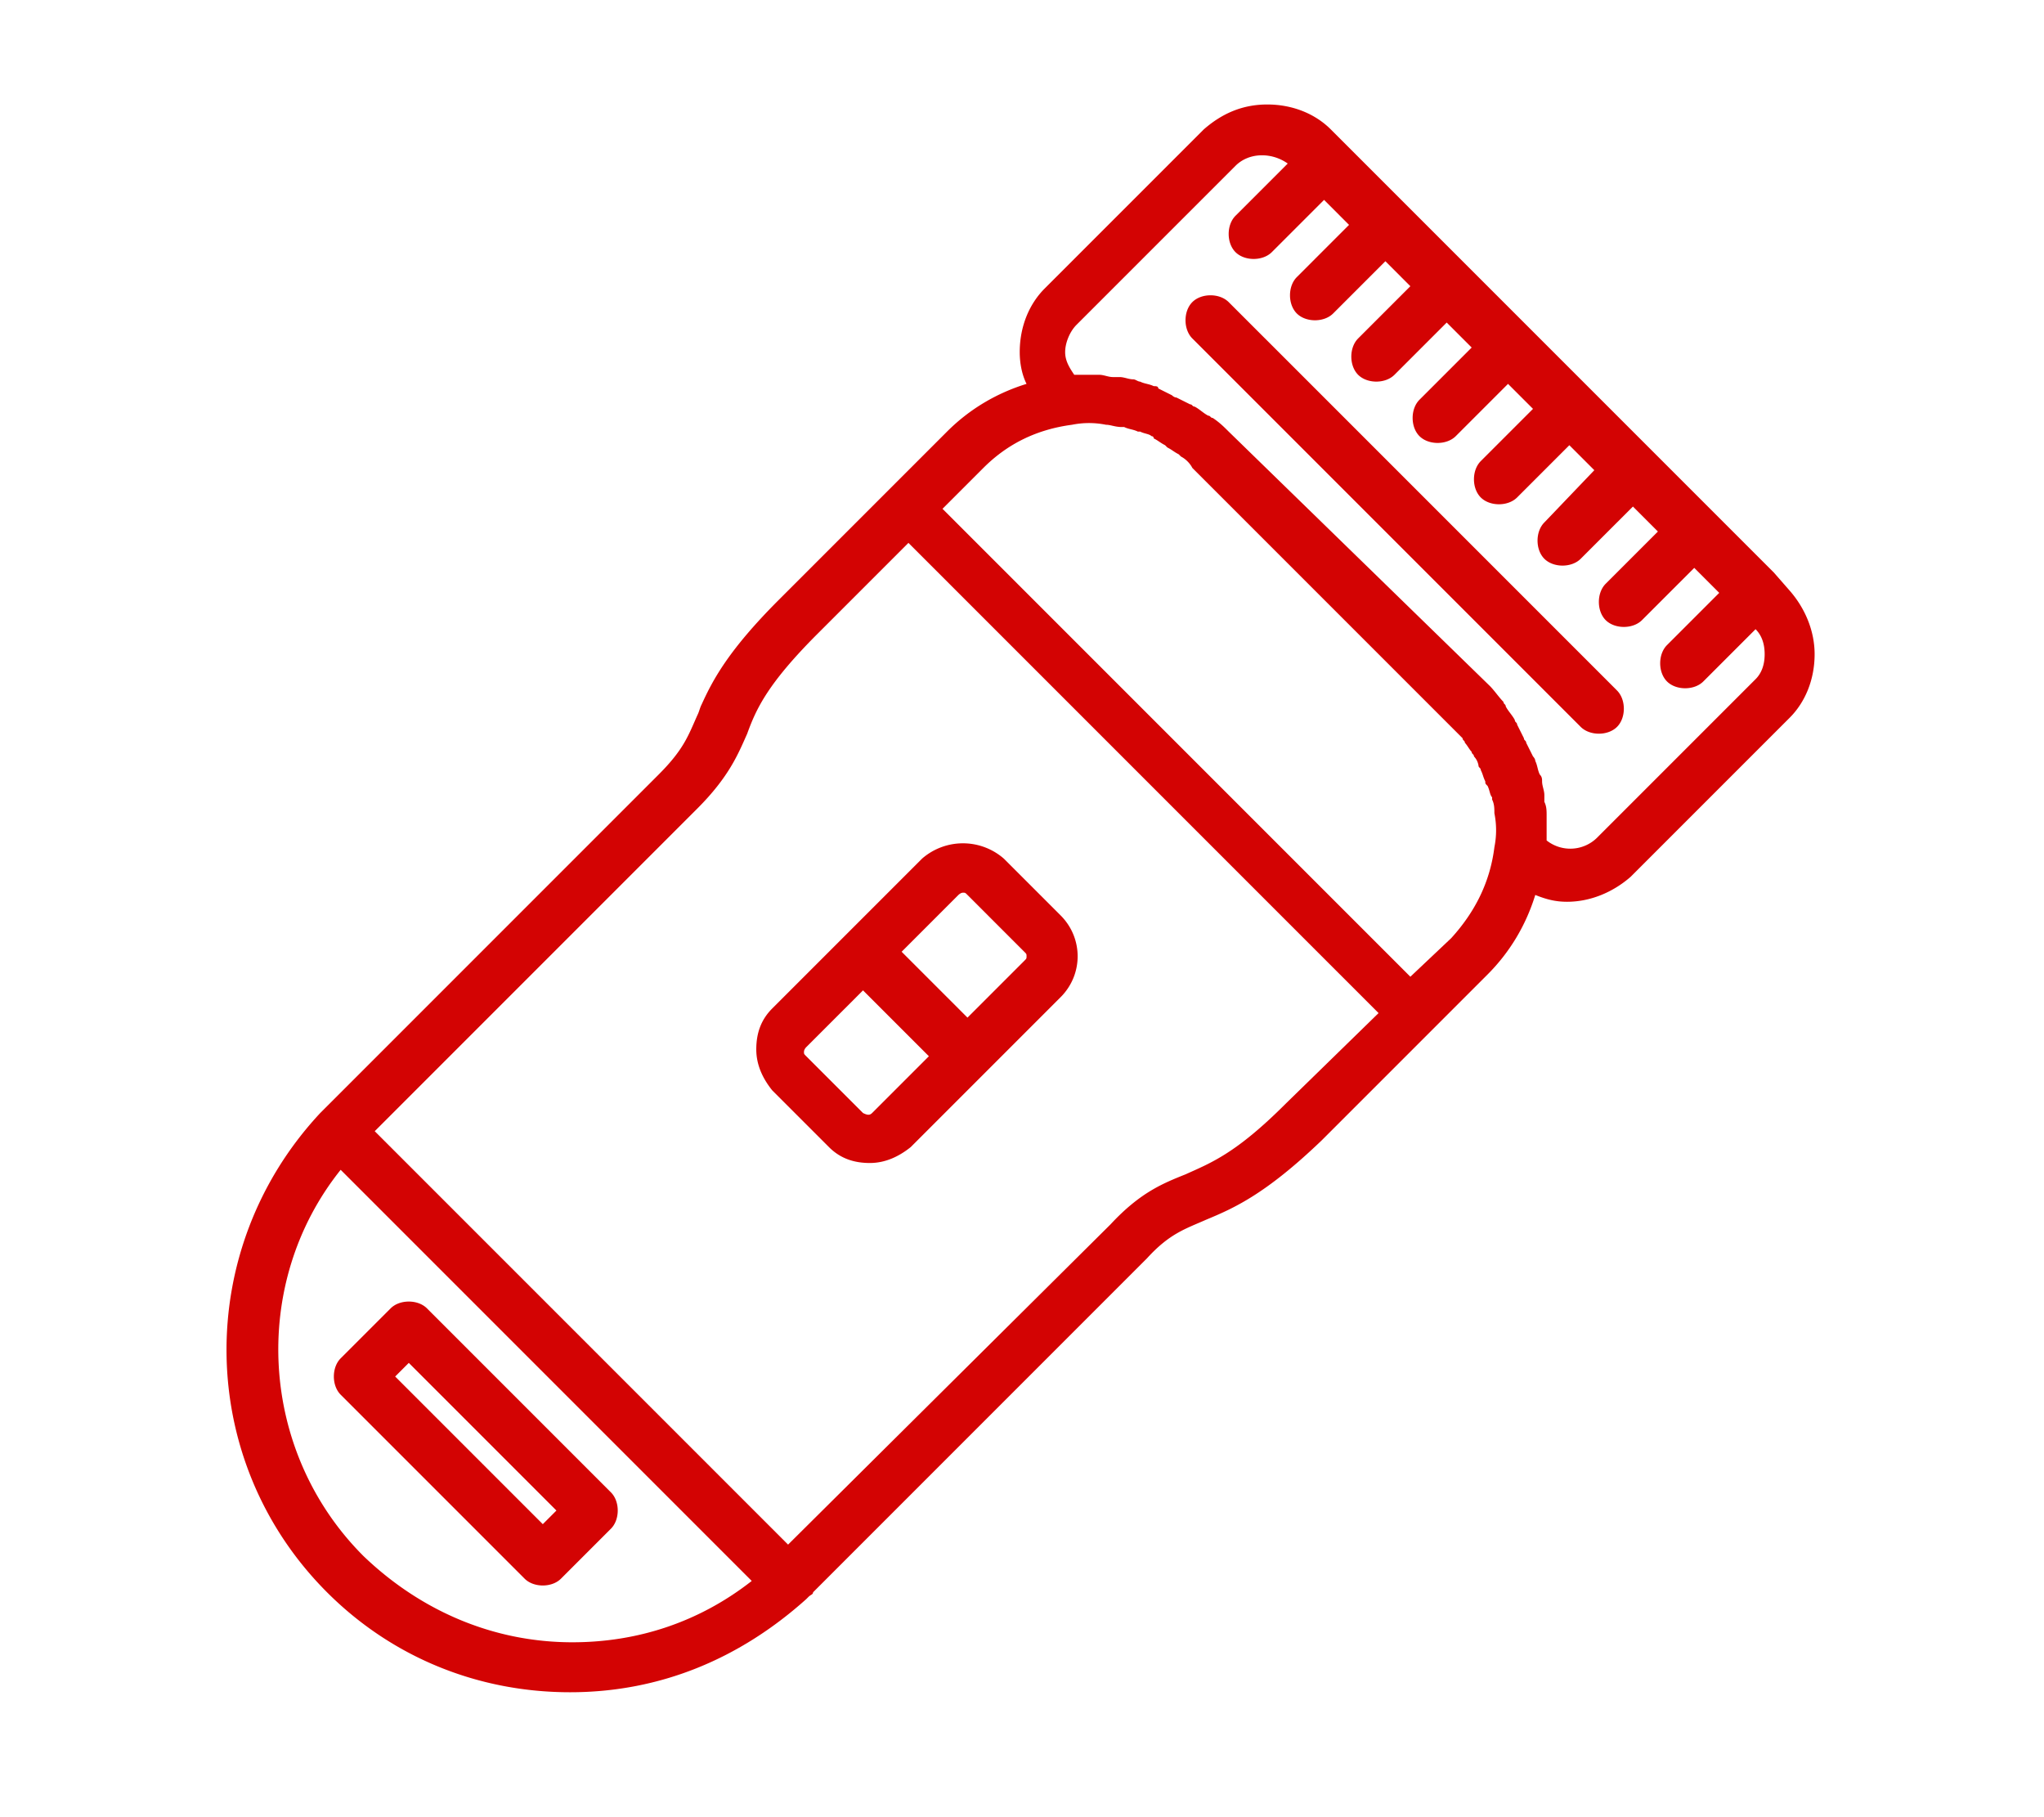<svg xmlns="http://www.w3.org/2000/svg" xmlns:xlink="http://www.w3.org/1999/xlink" width="90" height="80" xmlns:v="https://vecta.io/nano"><defs><path id="A" d="M10 4.5h70v70H10z"/></defs><clipPath id="B"><use xlink:href="#A"/></clipPath><g clip-path="url(#B)" fill="#d30303"><path d="M44.2 37.8a2.74 2.74 0 0 0-3.6 0L34 44.4c-.5.5-.7 1.1-.7 1.8s.3 1.3.7 1.8l2.5 2.5c.5.5 1.1.7 1.8.7s1.3-.3 1.8-.7l3.3-3.3 3.3-3.3c1-1 1-2.6 0-3.6l-2.5-2.5h0zm-1.8 1.5c.1 0 .1 0 .2.1l2.5 2.5c.1.1.1.1.1.2s0 .1-.1.2l-2.5 2.5-2.9-2.9 2.5-2.5s.1-.1.2-.1h0zm-4 9.7c-.1.1-.2.1-.4 0l-2.5-2.5c-.1-.1-.1-.1-.1-.2 0 0 0-.1.1-.2l2.5-2.5 2.9 2.9-2.5 2.5h0zm15.7-35.7c-.4-.4-1.2-.4-1.6 0s-.4 1.2 0 1.6L69.6 32c.2.2.5.3.8.3s.6-.1.8-.3c.4-.4.4-1.2 0-1.6L54.1 13.3z"/><path d="M78.1 25.2l-2.7-2.7-8.1-8.1-2.7-2.7L62 9.1l-2.7-2.7-.7-.7c-.7-.7-1.7-1.1-2.8-1.1s-2 .4-2.8 1.1l-7 7c-.7.7-1.1 1.7-1.1 2.8 0 .5.1 1 .3 1.4-1.3.4-2.5 1.1-3.5 2.1l-2.6 2.6-4.8 4.8c-2.2 2.2-2.9 3.5-3.4 4.6-.1.2-.1.3-.2.5-.4.9-.6 1.5-1.7 2.6L14.4 48.7l-.2.2-.1.1c-5.6 6-5.5 15.3.3 21.1 2.9 2.9 6.7 4.4 10.7 4.4s7.5-1.5 10.4-4.1l.1-.1c.1-.1.2-.1.2-.2l14.7-14.7c1-1.1 1.7-1.3 2.6-1.7 1.2-.5 2.6-1.1 5.1-3.5l7.3-7.3c1-1 1.7-2.2 2.1-3.5.5.2.9.3 1.4.3 1 0 2-.4 2.8-1.1l7-7c.7-.7 1.1-1.7 1.1-2.8 0-1-.4-2-1.1-2.8l-.7-.8h0zM16 68.5c-4.6-4.6-5-12-1-17l18.1 18.1c-2.3 1.8-5 2.7-7.9 2.7-3.5 0-6.7-1.4-9.2-3.8zm40.6-19.9c-2.2 2.2-3.3 2.6-4.4 3.1-1 .4-2 .8-3.3 2.2L34.7 68 16.5 49.8l14.2-14.2c1.4-1.4 1.8-2.4 2.2-3.3.4-1.1.9-2.2 3.1-4.4l4-4 20.7 20.7-4.1 4h0zm7.3-7.3L62.1 43 41.5 22.4l1.8-1.8c1.1-1.1 2.4-1.7 3.9-1.9.5-.1 1-.1 1.5 0 .2 0 .4.1.7.1h.1c.2.1.4.1.6.2h.1c.2.1.4.1.5.2 0 0 .1 0 .1.1.2.1.3.2.5.3l.1.1c.2.1.3.2.5.3l.1.1c.2.1.4.3.5.5L63.9 32l.5.5c0 .1.1.1.1.2.1.1.2.3.3.4 0 .1.1.1.1.2a.76.76 0 0 1 .2.4c0 .1.1.1.1.2.1.2.1.3.2.5 0 .1 0 .1.1.2.1.2.1.4.2.5v.1c.1.2.1.4.1.6.1.5.1 1 0 1.5-.2 1.6-.9 2.9-1.9 4h0zm13.4-11.4l-7 7a1.68 1.68 0 0 1-2.2.1v-.1-.3-.4-.3c0-.2 0-.4-.1-.6V35c0-.2-.1-.4-.1-.6 0-.1 0-.2-.1-.3-.1-.2-.1-.4-.2-.6 0-.1-.1-.2-.1-.2l-.3-.6c0-.1-.1-.1-.1-.2l-.3-.6c0-.1-.1-.1-.1-.2-.1-.2-.3-.4-.4-.6 0-.1-.1-.1-.1-.2-.2-.2-.4-.5-.6-.7L54.1 19c-.2-.2-.4-.4-.7-.6-.1 0-.1-.1-.2-.1-.2-.1-.4-.3-.6-.4-.1 0-.1-.1-.2-.1l-.6-.3c-.1 0-.2-.1-.2-.1l-.6-.3c0-.1-.1-.1-.2-.1-.2-.1-.4-.1-.6-.2-.1 0-.2-.1-.3-.1-.2 0-.4-.1-.6-.1H49c-.2 0-.4-.1-.6-.1h-.3-.4-.3-.1c-.2-.3-.4-.6-.4-1s.2-.9.5-1.2l7-7c.6-.6 1.6-.6 2.3-.1l-2.3 2.3c-.4.4-.4 1.2 0 1.6.2.2.5.3.8.3s.6-.1.8-.3l2.3-2.3 1.1 1.1-2.3 2.3c-.4.4-.4 1.2 0 1.6.2.2.5.3.8.3s.6-.1.8-.3l2.3-2.3 1.1 1.1-2.3 2.3c-.4.4-.4 1.2 0 1.6.2.2.5.3.8.3s.6-.1.8-.3l2.3-2.3 1.1 1.1-2.3 2.3c-.4.4-.4 1.2 0 1.6.2.2.5.3.8.3s.6-.1.8-.3l2.3-2.3 1.1 1.1-2.3 2.3c-.4.4-.4 1.2 0 1.6.2.2.5.3.8.3s.6-.1.8-.3l2.3-2.3 1.1 1.1L68 23c-.4.4-.4 1.2 0 1.6.2.2.5.3.8.3s.6-.1.8-.3l2.3-2.3 1.1 1.1-2.3 2.3c-.4.4-.4 1.2 0 1.6.2.2.5.3.8.3s.6-.1.8-.3l2.3-2.3 1.1 1.1-2.3 2.3c-.4.4-.4 1.2 0 1.6.2.2.5.3.8.3s.6-.1.8-.3l2.3-2.3c.3.3.4.7.4 1.1s-.1.8-.4 1.1h0zM26.9 65.7l-8.1-8.1c-.4-.4-1.2-.4-1.6 0L15 59.8c-.4.4-.4 1.2 0 1.6l8.1 8.1c.2.2.5.3.8.3s.6-.1.8-.3l2.2-2.2c.2-.2.3-.5.3-.8s-.1-.6-.3-.8h0zm-3 1.4l-6.5-6.5.6-.6 6.5 6.5-.6.6z"/></g></svg>